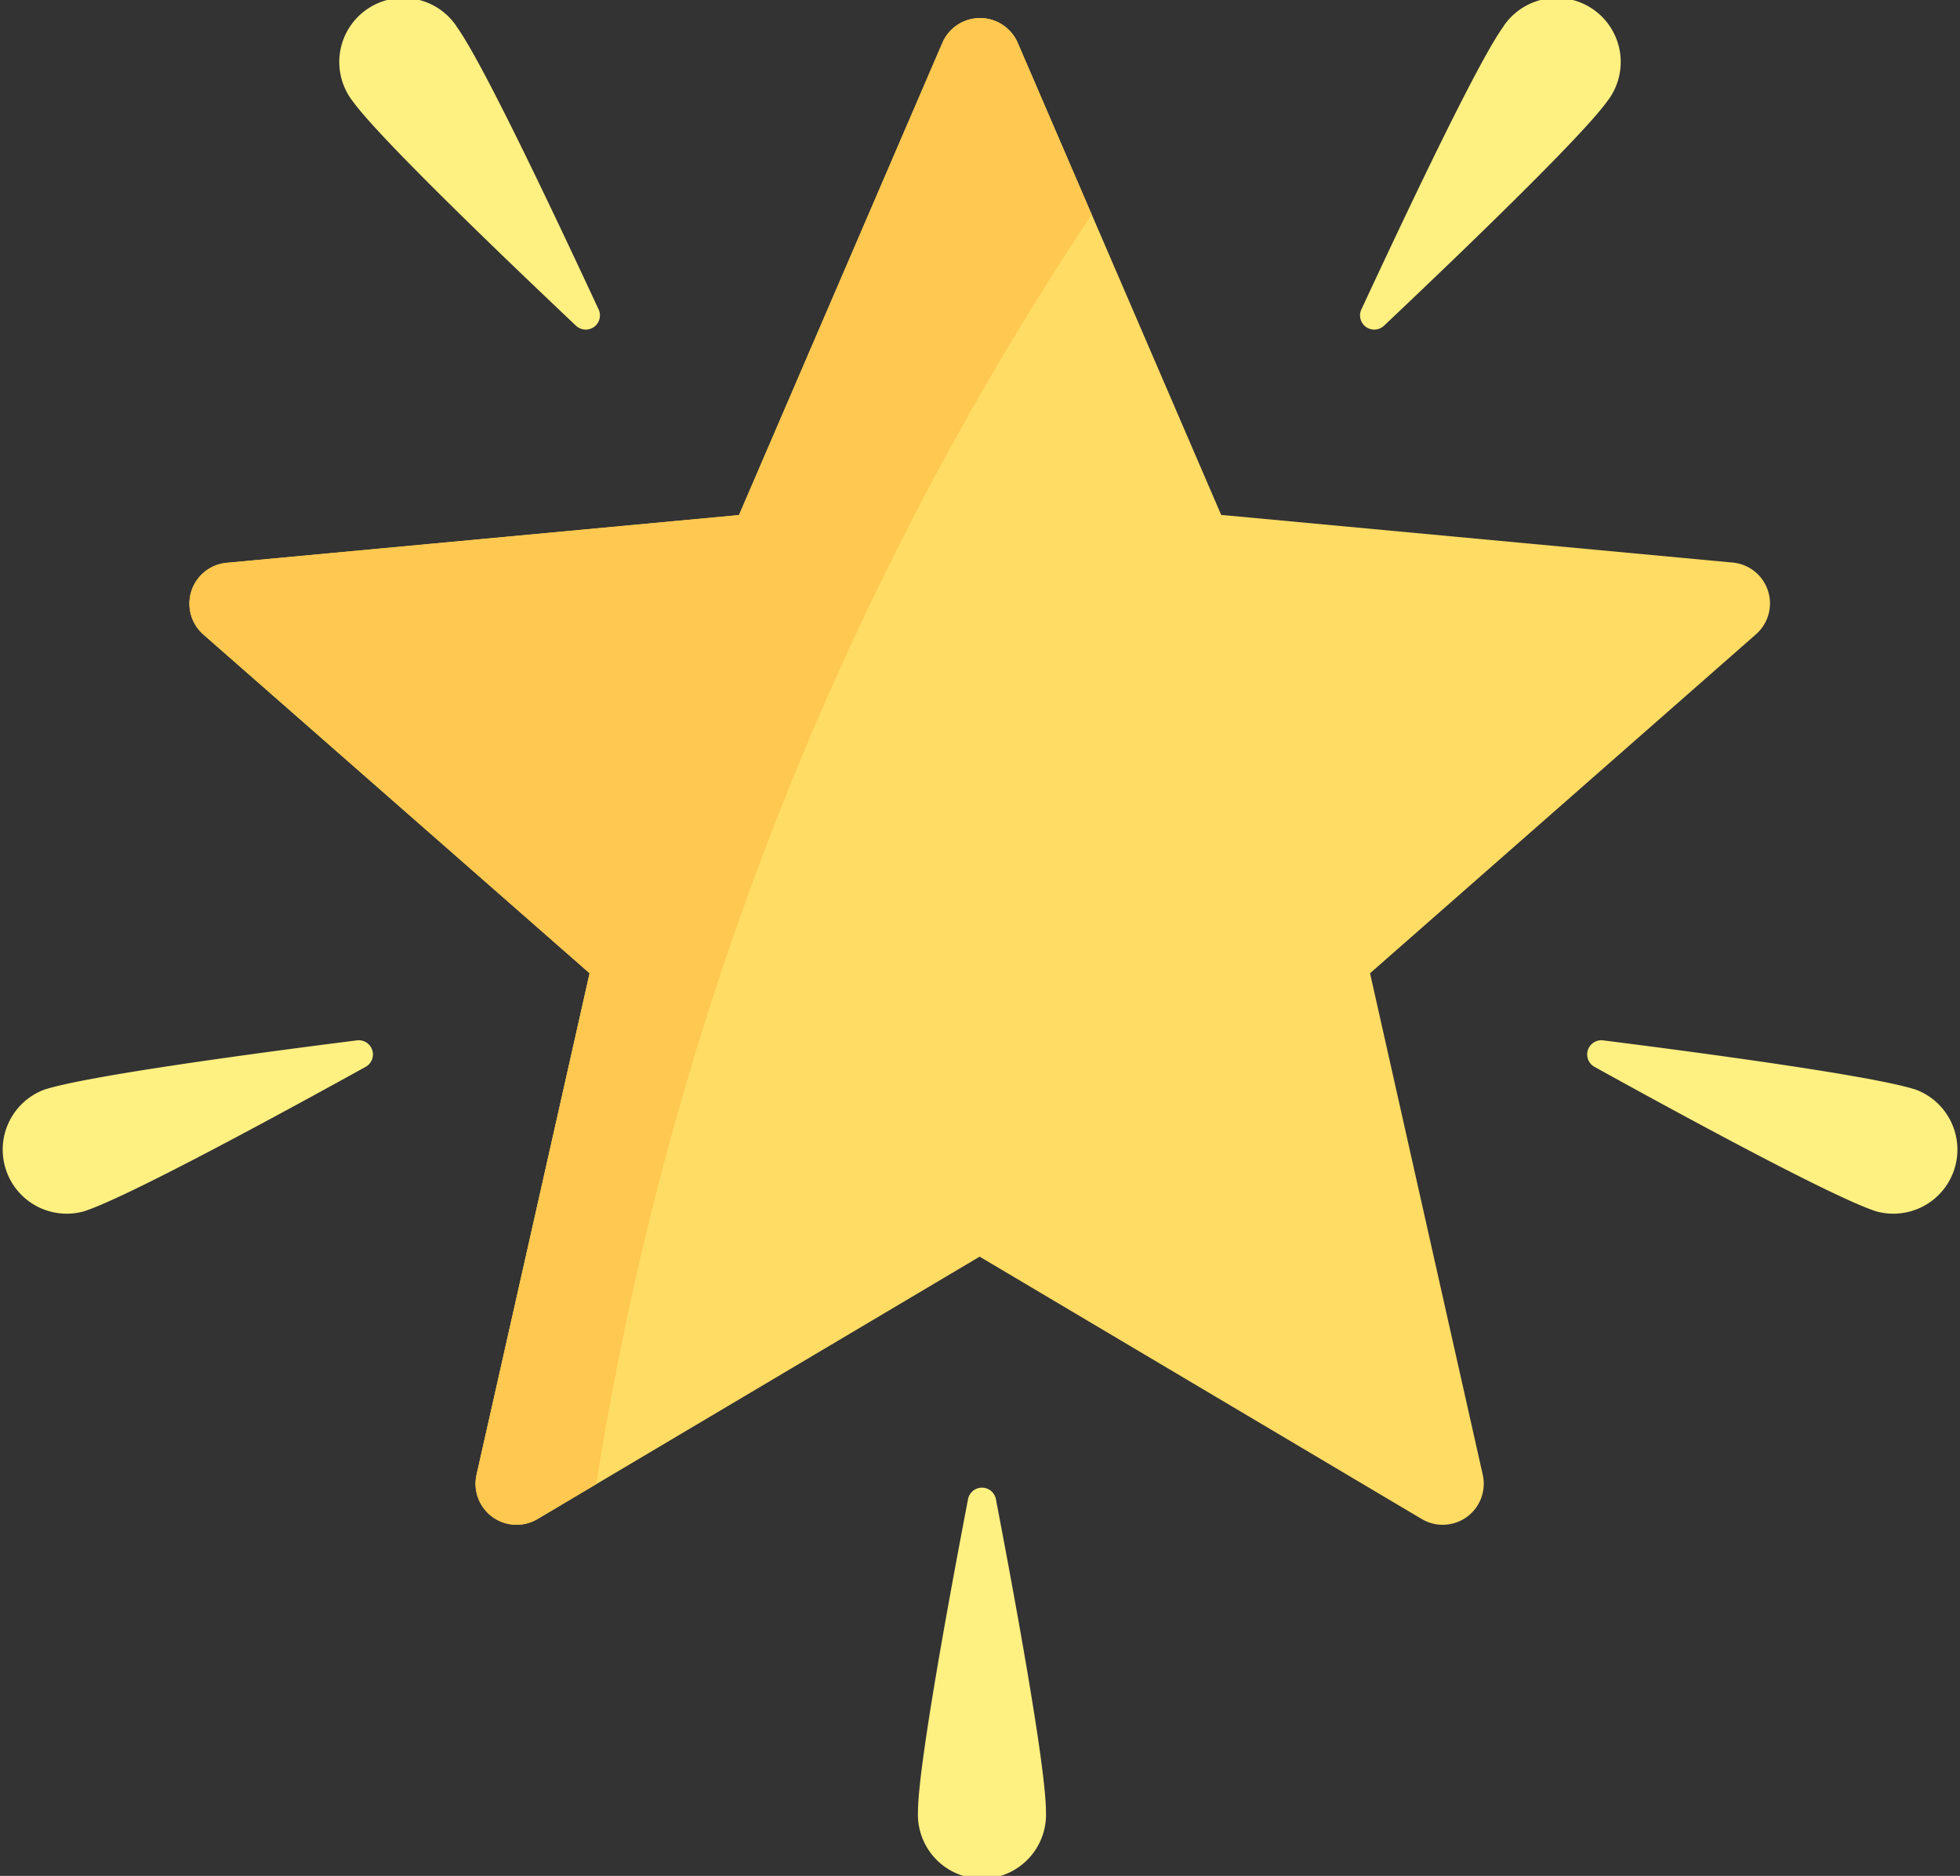 <svg xmlns="http://www.w3.org/2000/svg" width="16.432" height="15.728" viewBox="0 0 16.432 15.728"><rect x="0" y="0" width="16.432" height="15.728" fill="#333333" stroke="none"/><defs><style>.a{fill:#ffdc64;}.b{fill:#fff082;}.c{fill:#ffc850;}</style></defs><g transform="translate(0 -10.971)"><path class="a" d="M62.487,20.257l-4.292-.4L56.49,15.9a.344.344,0,0,0-.632,0l-1.705,3.959-4.292.4a.344.344,0,0,0-.2.6L52.9,23.7l-.948,4.205a.344.344,0,0,0,.511.371l3.707-2.2,3.707,2.2a.344.344,0,0,0,.511-.371L59.443,23.7l3.239-2.845A.344.344,0,0,0,62.487,20.257Z" transform="translate(-47.957 -4.569)"/><g transform="translate(0 10.971)"><path class="b" d="M89.962,11.194c.219.3.836,1.609,1.19,2.37a.119.119,0,0,1-.19.137c-.609-.576-1.651-1.576-1.87-1.88a.537.537,0,1,1,.871-.627Z" transform="translate(-86.134 -10.971)"/><path class="b" d="M356.486,11.194c-.219.3-.836,1.609-1.19,2.37a.119.119,0,0,0,.19.137c.609-.576,1.651-1.576,1.87-1.88a.537.537,0,1,0-.871-.627Z" transform="translate(-343.882 -10.971)"/><path class="b" d="M417.4,283.134c-.356-.116-1.787-.308-2.619-.413a.119.119,0,0,0-.073.223c.734.406,2,1.094,2.359,1.21a.537.537,0,0,0,.333-1.02Z" transform="translate(-401.338 -273.998)"/><path class="b" d="M.371,283.134c.356-.116,1.787-.308,2.619-.413a.119.119,0,0,1,.073.223c-.734.406-2,1.094-2.359,1.21a.537.537,0,0,1-.333-1.02Z" transform="translate(0 -273.998)"/><path class="b" d="M239.794,402.418c0-.374.261-1.795.419-2.618a.119.119,0,0,1,.235,0c.158.824.419,2.244.419,2.618a.537.537,0,1,1-1.073,0Z" transform="translate(-232.098 -387.227)"/></g><path class="c" d="M57.109,17.339l-.62-1.44a.344.344,0,0,0-.632,0l-1.705,3.959-4.292.4a.344.344,0,0,0-.2.6L52.9,23.7l-.948,4.205a.344.344,0,0,0,.511.371l.493-.293A26.7,26.7,0,0,1,57.109,17.339Z" transform="translate(-47.957 -4.569)"/></g></svg>